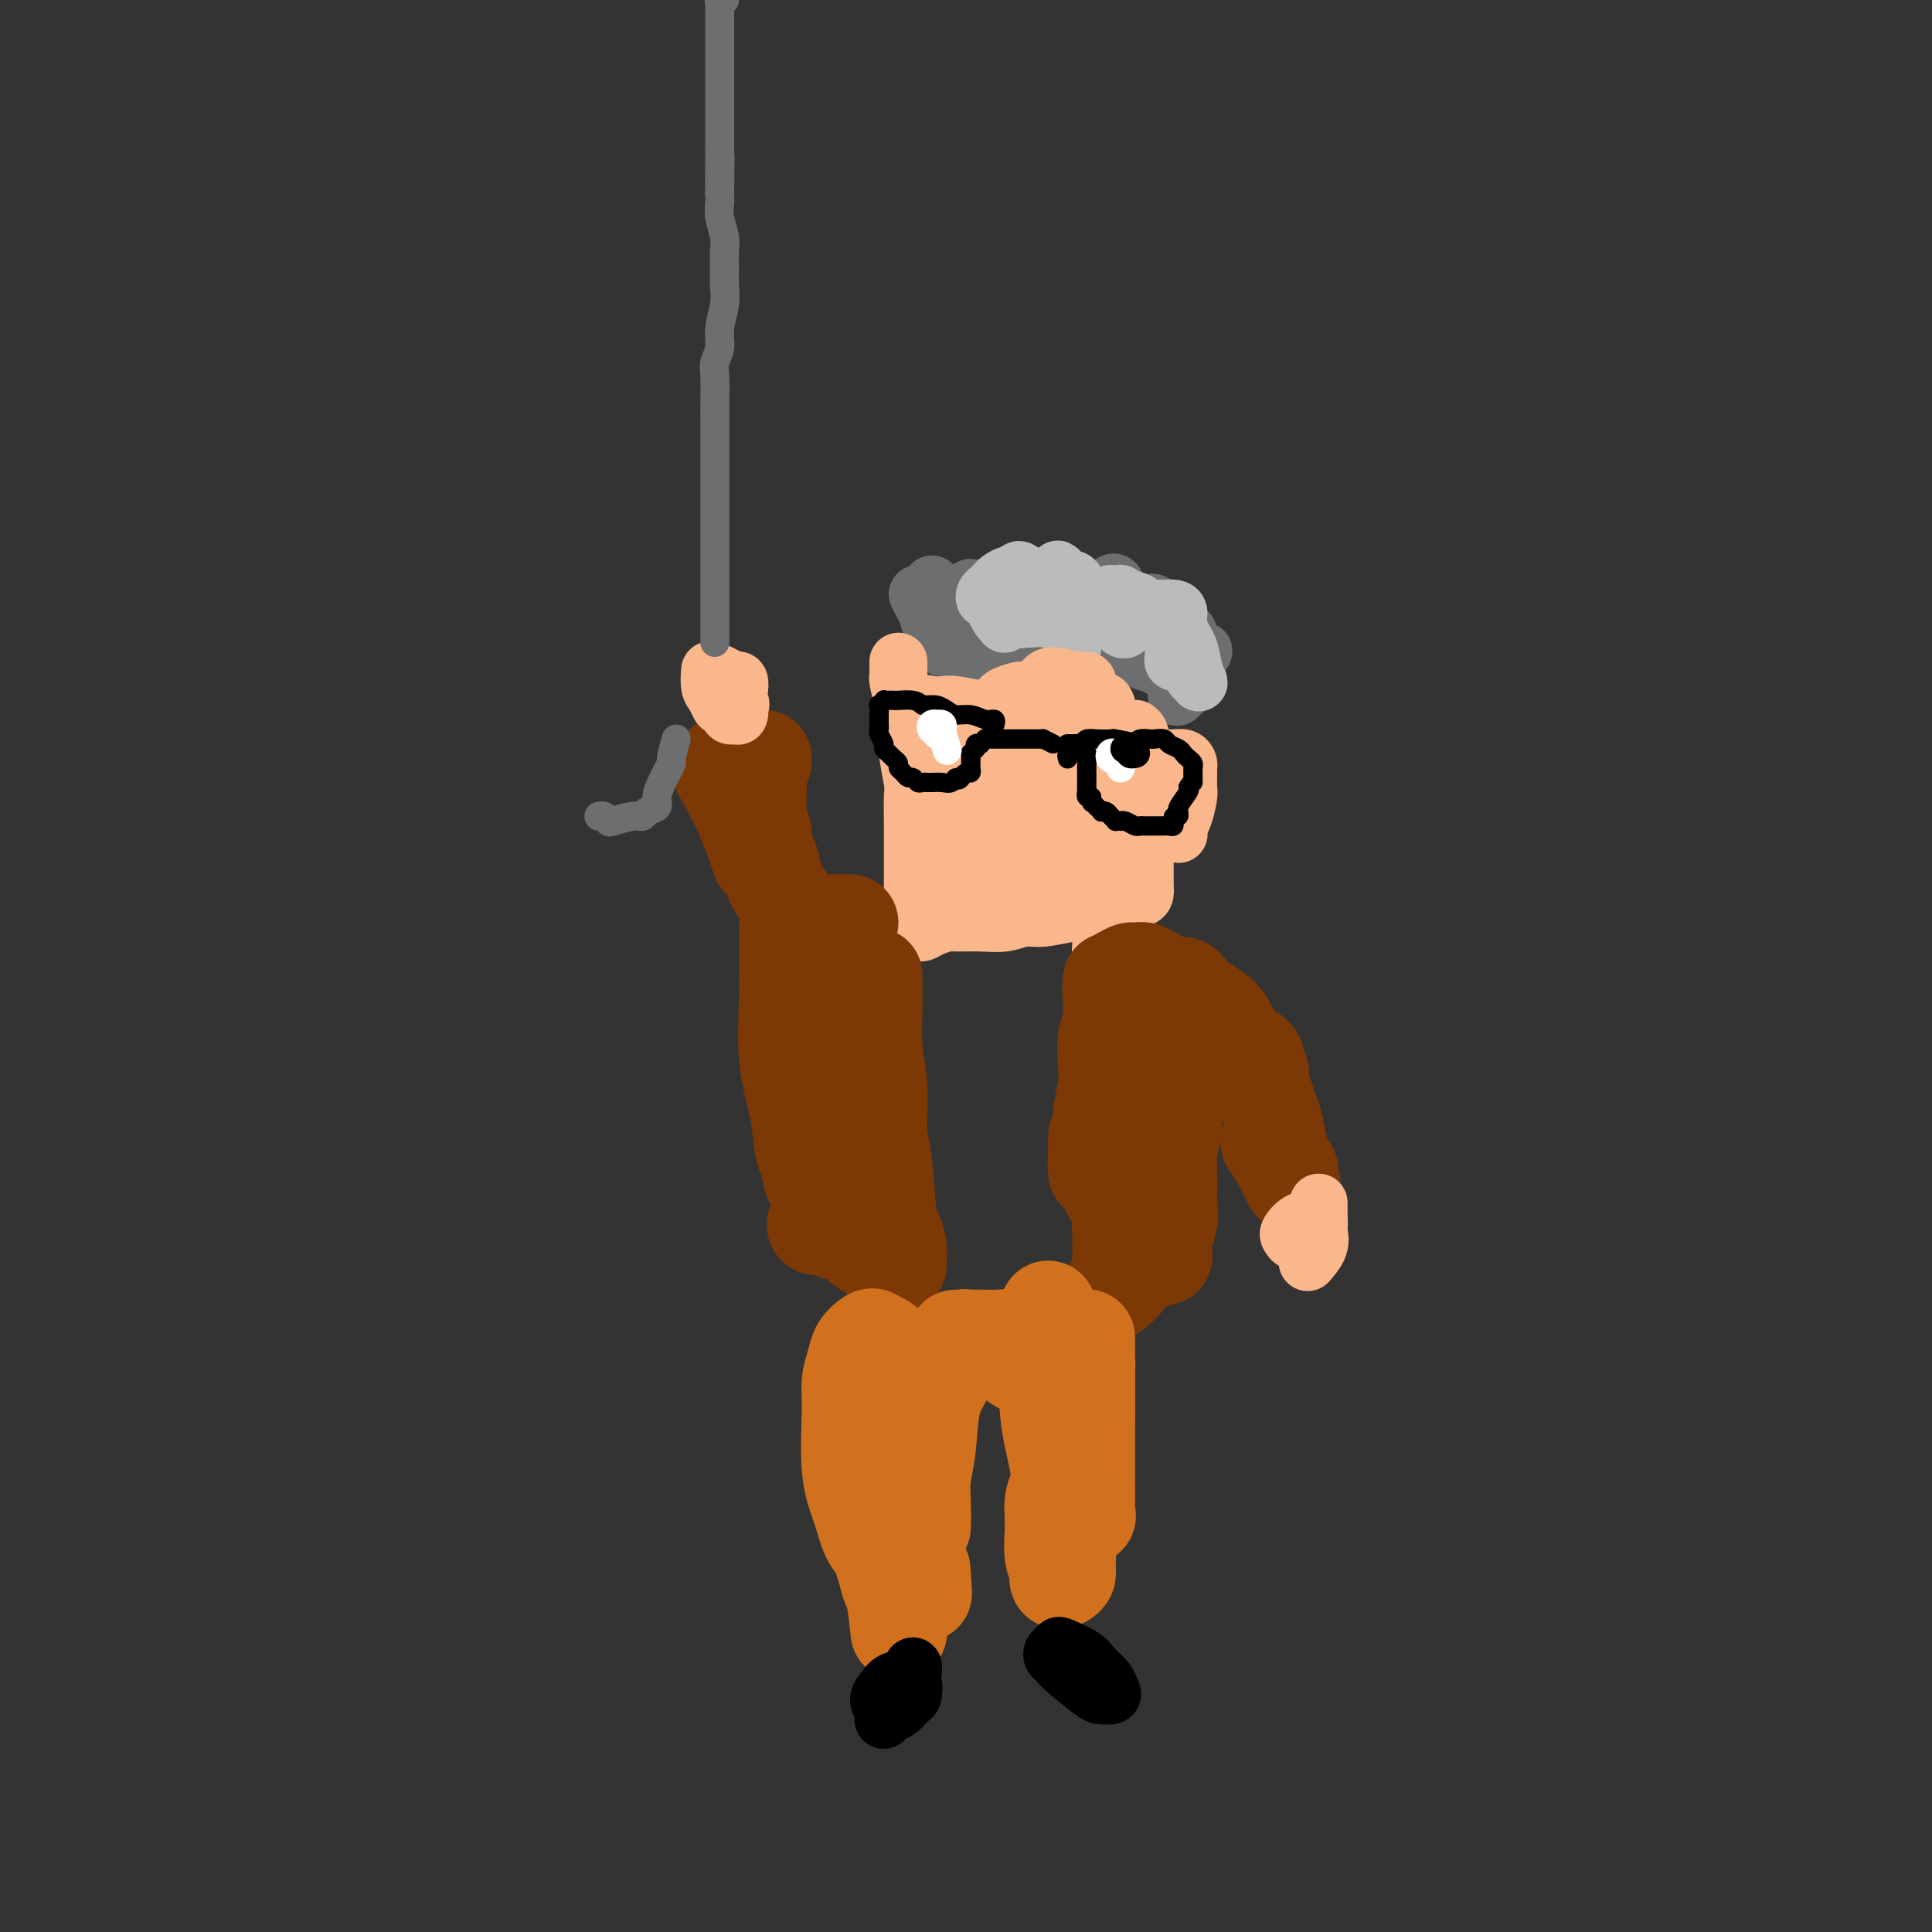 <svg viewBox='0 0 400 400' version='1.1' xmlns='http://www.w3.org/2000/svg' xmlns:xlink='http://www.w3.org/1999/xlink'><rect x="0" y="0" width="400" height="400" fill="#333333" stroke="none"/><g fill='none' stroke='#6D6E70' stroke-width='12' stroke-linecap='round' stroke-linejoin='round'><path d='M190,123c0.324,0.688 0.647,1.376 1,2c0.353,0.624 0.735,1.185 1,2c0.265,0.815 0.411,1.886 1,3c0.589,1.114 1.619,2.272 2,3c0.381,0.728 0.112,1.026 0,1c-0.112,-0.026 -0.068,-0.375 0,-1c0.068,-0.625 0.160,-1.526 0,-3c-0.160,-1.474 -0.572,-3.522 -1,-5c-0.428,-1.478 -0.871,-2.386 -1,-3c-0.129,-0.614 0.058,-0.935 0,-1c-0.058,-0.065 -0.359,0.127 0,1c0.359,0.873 1.378,2.426 2,4c0.622,1.574 0.846,3.167 2,5c1.154,1.833 3.237,3.906 4,5c0.763,1.094 0.204,1.210 0,1c-0.204,-0.210 -0.055,-0.747 0,-1c0.055,-0.253 0.014,-0.222 0,-1c-0.014,-0.778 -0.002,-2.367 0,-4c0.002,-1.633 -0.007,-3.312 0,-5c0.007,-1.688 0.029,-3.385 0,-4c-0.029,-0.615 -0.110,-0.148 0,0c0.110,0.148 0.412,-0.023 1,1c0.588,1.023 1.464,3.238 2,5c0.536,1.762 0.732,3.069 1,4c0.268,0.931 0.608,1.487 1,2c0.392,0.513 0.836,0.984 1,1c0.164,0.016 0.047,-0.424 0,-1c-0.047,-0.576 -0.023,-1.288 0,-2'/><path d='M207,132c0.405,-1.655 1.418,-4.291 2,-6c0.582,-1.709 0.734,-2.490 1,-3c0.266,-0.510 0.645,-0.751 1,-1c0.355,-0.249 0.684,-0.508 1,0c0.316,0.508 0.619,1.782 1,3c0.381,1.218 0.841,2.381 1,3c0.159,0.619 0.017,0.696 0,1c-0.017,0.304 0.089,0.835 0,1c-0.089,0.165 -0.375,-0.037 0,-1c0.375,-0.963 1.411,-2.688 2,-4c0.589,-1.312 0.732,-2.209 1,-3c0.268,-0.791 0.660,-1.474 1,-2c0.340,-0.526 0.627,-0.895 1,-1c0.373,-0.105 0.833,0.053 1,1c0.167,0.947 0.040,2.682 0,4c-0.040,1.318 0.006,2.219 0,3c-0.006,0.781 -0.065,1.443 0,2c0.065,0.557 0.255,1.008 0,1c-0.255,-0.008 -0.954,-0.476 -1,-1c-0.046,-0.524 0.562,-1.105 1,-2c0.438,-0.895 0.705,-2.105 1,-3c0.295,-0.895 0.619,-1.473 1,-2c0.381,-0.527 0.820,-1.001 1,-1c0.180,0.001 0.100,0.476 0,1c-0.100,0.524 -0.219,1.095 0,2c0.219,0.905 0.775,2.142 1,3c0.225,0.858 0.118,1.335 0,2c-0.118,0.665 -0.248,1.519 0,2c0.248,0.481 0.875,0.591 1,0c0.125,-0.591 -0.250,-1.883 0,-3c0.250,-1.117 1.125,-2.058 2,-3'/><path d='M227,125c0.873,-1.269 1.554,-1.443 2,-2c0.446,-0.557 0.657,-1.498 1,-2c0.343,-0.502 0.819,-0.565 1,0c0.181,0.565 0.067,1.759 0,3c-0.067,1.241 -0.086,2.527 0,4c0.086,1.473 0.277,3.131 0,4c-0.277,0.869 -1.021,0.949 -1,1c0.021,0.051 0.807,0.073 1,0c0.193,-0.073 -0.207,-0.241 0,-1c0.207,-0.759 1.022,-2.110 2,-3c0.978,-0.890 2.119,-1.318 3,-2c0.881,-0.682 1.500,-1.618 2,-2c0.500,-0.382 0.880,-0.209 1,0c0.120,0.209 -0.021,0.453 0,1c0.021,0.547 0.202,1.397 0,3c-0.202,1.603 -0.788,3.960 -1,5c-0.212,1.040 -0.050,0.763 0,1c0.050,0.237 -0.012,0.989 0,1c0.012,0.011 0.098,-0.719 0,-1c-0.098,-0.281 -0.380,-0.112 0,-1c0.380,-0.888 1.424,-2.832 2,-4c0.576,-1.168 0.686,-1.561 1,-2c0.314,-0.439 0.831,-0.925 1,-1c0.169,-0.075 -0.011,0.261 0,1c0.011,0.739 0.214,1.882 0,3c-0.214,1.118 -0.843,2.210 -1,3c-0.157,0.790 0.160,1.278 0,2c-0.160,0.722 -0.795,1.678 -1,2c-0.205,0.322 0.022,0.010 0,0c-0.022,-0.010 -0.292,0.283 0,0c0.292,-0.283 1.146,-1.141 2,-2'/><path d='M242,136c0.431,-0.659 0.508,-1.306 1,-2c0.492,-0.694 1.401,-1.435 2,-2c0.599,-0.565 0.890,-0.954 1,-1c0.110,-0.046 0.041,0.252 0,1c-0.041,0.748 -0.052,1.946 0,3c0.052,1.054 0.168,1.965 0,3c-0.168,1.035 -0.620,2.194 -1,3c-0.380,0.806 -0.687,1.260 -1,2c-0.313,0.740 -0.633,1.766 0,1c0.633,-0.766 2.219,-3.325 3,-5c0.781,-1.675 0.756,-2.467 1,-3c0.244,-0.533 0.756,-0.806 1,-1c0.244,-0.194 0.220,-0.310 0,0c-0.220,0.310 -0.634,1.046 -1,2c-0.366,0.954 -0.683,2.126 -1,3c-0.317,0.874 -0.635,1.452 -1,2c-0.365,0.548 -0.776,1.068 -1,1c-0.224,-0.068 -0.262,-0.722 0,-2c0.262,-1.278 0.822,-3.180 1,-4c0.178,-0.820 -0.027,-0.558 0,-1c0.027,-0.442 0.287,-1.586 0,-2c-0.287,-0.414 -1.119,-0.097 -2,0c-0.881,0.097 -1.811,-0.027 -3,0c-1.189,0.027 -2.638,0.203 -4,0c-1.362,-0.203 -2.636,-0.785 -4,-1c-1.364,-0.215 -2.818,-0.061 -4,0c-1.182,0.061 -2.091,0.031 -3,0'/><path d='M226,133c-3.362,-0.142 -1.767,0.005 -1,0c0.767,-0.005 0.707,-0.160 1,0c0.293,0.160 0.941,0.635 2,1c1.059,0.365 2.530,0.620 4,1c1.470,0.380 2.940,0.883 4,1c1.060,0.117 1.711,-0.154 2,0c0.289,0.154 0.215,0.732 0,1c-0.215,0.268 -0.572,0.226 -1,0c-0.428,-0.226 -0.928,-0.635 -2,-1c-1.072,-0.365 -2.717,-0.687 -5,-1c-2.283,-0.313 -5.206,-0.616 -7,-1c-1.794,-0.384 -2.460,-0.850 -3,-1c-0.540,-0.150 -0.954,0.016 -1,0c-0.046,-0.016 0.274,-0.214 1,0c0.726,0.214 1.857,0.840 3,1c1.143,0.160 2.299,-0.146 3,0c0.701,0.146 0.948,0.744 1,1c0.052,0.256 -0.089,0.172 0,0c0.089,-0.172 0.409,-0.431 0,0c-0.409,0.431 -1.545,1.552 -2,2c-0.455,0.448 -0.227,0.224 0,0'/></g>
<g fill='none' stroke='#BABBBB' stroke-width='12' stroke-linecap='round' stroke-linejoin='round'><path d='M243,136c0.030,-0.113 0.061,-0.226 0,0c-0.061,0.226 -0.213,0.790 0,1c0.213,0.210 0.790,0.067 1,0c0.210,-0.067 0.052,-0.059 0,0c-0.052,0.059 -0.000,0.170 0,0c0.000,-0.170 -0.052,-0.619 0,-1c0.052,-0.381 0.210,-0.692 0,-1c-0.210,-0.308 -0.786,-0.613 -1,-1c-0.214,-0.387 -0.065,-0.854 0,-1c0.065,-0.146 0.045,0.031 0,0c-0.045,-0.031 -0.114,-0.268 0,0c0.114,0.268 0.410,1.041 1,2c0.590,0.959 1.475,2.105 2,3c0.525,0.895 0.689,1.538 1,2c0.311,0.462 0.769,0.742 1,1c0.231,0.258 0.234,0.493 0,0c-0.234,-0.493 -0.706,-1.715 -1,-3c-0.294,-1.285 -0.412,-2.631 -1,-4c-0.588,-1.369 -1.648,-2.759 -2,-4c-0.352,-1.241 0.003,-2.332 0,-3c-0.003,-0.668 -0.365,-0.912 -1,-1c-0.635,-0.088 -1.543,-0.019 -2,0c-0.457,0.019 -0.462,-0.010 -1,0c-0.538,0.010 -1.607,0.060 -2,0c-0.393,-0.060 -0.108,-0.229 0,0c0.108,0.229 0.039,0.855 0,1c-0.039,0.145 -0.049,-0.192 0,0c0.049,0.192 0.157,0.912 0,1c-0.157,0.088 -0.578,-0.456 -1,-1'/><path d='M237,127c-1.221,-0.409 -0.775,-1.430 -1,-2c-0.225,-0.570 -1.122,-0.688 -2,-1c-0.878,-0.312 -1.738,-0.816 -2,-1c-0.262,-0.184 0.072,-0.047 0,0c-0.072,0.047 -0.552,0.005 -1,0c-0.448,-0.005 -0.864,0.029 -1,0c-0.136,-0.029 0.006,-0.120 0,0c-0.006,0.120 -0.162,0.451 0,1c0.162,0.549 0.640,1.318 1,2c0.360,0.682 0.600,1.279 1,2c0.400,0.721 0.959,1.567 1,2c0.041,0.433 -0.435,0.452 -1,0c-0.565,-0.452 -1.220,-1.374 -2,-2c-0.780,-0.626 -1.685,-0.956 -3,-2c-1.315,-1.044 -3.041,-2.801 -4,-4c-0.959,-1.199 -1.150,-1.841 -1,-2c0.150,-0.159 0.643,0.164 1,1c0.357,0.836 0.578,2.184 1,3c0.422,0.816 1.045,1.098 1,1c-0.045,-0.098 -0.759,-0.578 -1,-1c-0.241,-0.422 -0.010,-0.787 0,-1c0.010,-0.213 -0.201,-0.275 -1,-1c-0.799,-0.725 -2.187,-2.114 -3,-3c-0.813,-0.886 -1.053,-1.268 -1,-1c0.053,0.268 0.399,1.188 1,2c0.601,0.812 1.457,1.518 2,2c0.543,0.482 0.771,0.741 1,1'/><path d='M223,123c0.498,0.606 0.243,0.121 0,0c-0.243,-0.121 -0.475,0.121 -1,0c-0.525,-0.121 -1.345,-0.606 -2,-1c-0.655,-0.394 -1.145,-0.699 -2,-1c-0.855,-0.301 -2.075,-0.598 -3,-1c-0.925,-0.402 -1.556,-0.907 -2,-1c-0.444,-0.093 -0.700,0.227 -1,0c-0.300,-0.227 -0.644,-1.000 -1,-1c-0.356,0.000 -0.725,0.774 -1,1c-0.275,0.226 -0.455,-0.094 -1,0c-0.545,0.094 -1.453,0.604 -2,1c-0.547,0.396 -0.732,0.679 -1,1c-0.268,0.321 -0.619,0.680 -1,1c-0.381,0.320 -0.793,0.600 -1,1c-0.207,0.400 -0.209,0.920 0,1c0.209,0.080 0.631,-0.280 1,0c0.369,0.280 0.687,1.201 1,2c0.313,0.799 0.621,1.476 1,2c0.379,0.524 0.830,0.894 1,1c0.170,0.106 0.060,-0.051 0,0c-0.060,0.051 -0.068,0.312 0,0c0.068,-0.312 0.214,-1.197 0,-2c-0.214,-0.803 -0.788,-1.524 -1,-2c-0.212,-0.476 -0.060,-0.707 0,-1c0.060,-0.293 0.030,-0.646 0,-1'/><path d='M207,123c0.024,-1.042 0.585,-0.647 1,0c0.415,0.647 0.684,1.546 1,2c0.316,0.454 0.679,0.462 1,1c0.321,0.538 0.600,1.605 1,2c0.400,0.395 0.922,0.116 1,0c0.078,-0.116 -0.287,-0.071 0,0c0.287,0.071 1.225,0.167 2,0c0.775,-0.167 1.385,-0.596 2,-1c0.615,-0.404 1.234,-0.784 2,-1c0.766,-0.216 1.678,-0.268 2,0c0.322,0.268 0.055,0.856 0,1c-0.055,0.144 0.104,-0.158 0,0c-0.104,0.158 -0.469,0.774 -1,1c-0.531,0.226 -1.226,0.061 -2,0c-0.774,-0.061 -1.627,-0.017 -2,0c-0.373,0.017 -0.265,0.007 0,0c0.265,-0.007 0.688,-0.011 1,0c0.312,0.011 0.514,0.039 1,0c0.486,-0.039 1.254,-0.143 2,0c0.746,0.143 1.468,0.533 2,1c0.532,0.467 0.874,1.010 1,2c0.126,0.990 0.036,2.426 0,3c-0.036,0.574 -0.018,0.287 0,0'/></g>
<g fill='none' stroke='#FBB78C' stroke-width='12' stroke-linecap='round' stroke-linejoin='round'><path d='M186,137c-0.006,0.735 -0.012,1.470 0,2c0.012,0.530 0.042,0.854 0,1c-0.042,0.146 -0.156,0.115 0,1c0.156,0.885 0.581,2.685 1,4c0.419,1.315 0.830,2.145 1,3c0.170,0.855 0.098,1.734 0,3c-0.098,1.266 -0.222,2.919 0,5c0.222,2.081 0.792,4.592 1,6c0.208,1.408 0.056,1.714 0,3c-0.056,1.286 -0.015,3.553 0,5c0.015,1.447 0.004,2.075 0,3c-0.004,0.925 -0.003,2.148 0,4c0.003,1.852 0.006,4.335 0,6c-0.006,1.665 -0.021,2.514 0,3c0.021,0.486 0.077,0.611 0,1c-0.077,0.389 -0.289,1.044 0,1c0.289,-0.044 1.077,-0.786 2,-1c0.923,-0.214 1.981,0.101 3,0c1.019,-0.101 2.000,-0.617 4,-1c2.000,-0.383 5.019,-0.632 7,-1c1.981,-0.368 2.923,-0.856 4,-1c1.077,-0.144 2.289,0.054 3,0c0.711,-0.054 0.922,-0.361 1,-1c0.078,-0.639 0.022,-1.611 0,-2c-0.022,-0.389 -0.011,-0.194 0,0'/><path d='M232,152c1.298,-0.418 2.597,-0.836 3,-1c0.403,-0.164 -0.089,-0.072 0,0c0.089,0.072 0.760,0.126 1,1c0.240,0.874 0.050,2.568 0,4c-0.050,1.432 0.039,2.602 0,4c-0.039,1.398 -0.207,3.025 0,5c0.207,1.975 0.788,4.298 1,6c0.212,1.702 0.056,2.785 0,4c-0.056,1.215 -0.010,2.564 0,4c0.010,1.436 -0.016,2.959 0,4c0.016,1.041 0.073,1.599 0,2c-0.073,0.401 -0.276,0.643 -1,1c-0.724,0.357 -1.968,0.828 -3,1c-1.032,0.172 -1.852,0.046 -3,0c-1.148,-0.046 -2.625,-0.011 -4,0c-1.375,0.011 -2.647,-0.001 -4,0c-1.353,0.001 -2.786,0.014 -4,0c-1.214,-0.014 -2.210,-0.057 -4,0c-1.790,0.057 -4.375,0.212 -6,0c-1.625,-0.212 -2.289,-0.792 -3,-1c-0.711,-0.208 -1.467,-0.045 -2,0c-0.533,0.045 -0.843,-0.029 -1,0c-0.157,0.029 -0.163,0.163 0,0c0.163,-0.163 0.494,-0.621 1,-1c0.506,-0.379 1.187,-0.679 2,-1c0.813,-0.321 1.757,-0.663 3,-1c1.243,-0.337 2.784,-0.668 5,-1c2.216,-0.332 5.108,-0.666 8,-1'/><path d='M221,181c3.734,-0.785 3.567,-0.246 4,0c0.433,0.246 1.464,0.199 2,0c0.536,-0.199 0.577,-0.549 0,-1c-0.577,-0.451 -1.772,-1.004 -3,-2c-1.228,-0.996 -2.490,-2.434 -4,-4c-1.510,-1.566 -3.268,-3.260 -5,-5c-1.732,-1.740 -3.437,-3.527 -5,-5c-1.563,-1.473 -2.985,-2.631 -4,-4c-1.015,-1.369 -1.625,-2.949 -2,-4c-0.375,-1.051 -0.515,-1.572 0,-2c0.515,-0.428 1.687,-0.764 3,-1c1.313,-0.236 2.768,-0.372 4,0c1.232,0.372 2.240,1.251 4,3c1.760,1.749 4.272,4.366 6,6c1.728,1.634 2.671,2.285 3,3c0.329,0.715 0.042,1.494 0,2c-0.042,0.506 0.160,0.739 -1,0c-1.160,-0.739 -3.681,-2.450 -5,-4c-1.319,-1.550 -1.434,-2.941 -2,-4c-0.566,-1.059 -1.583,-1.788 -2,-3c-0.417,-1.212 -0.235,-2.906 0,-4c0.235,-1.094 0.522,-1.586 1,-2c0.478,-0.414 1.147,-0.748 2,-1c0.853,-0.252 1.892,-0.421 3,0c1.108,0.421 2.287,1.431 3,2c0.713,0.569 0.959,0.696 1,1c0.041,0.304 -0.124,0.783 0,1c0.124,0.217 0.539,0.172 0,0c-0.539,-0.172 -2.030,-0.469 -3,-1c-0.970,-0.531 -1.420,-1.294 -2,-2c-0.580,-0.706 -1.290,-1.353 -2,-2'/><path d='M217,148c-0.949,-0.857 -0.321,-1.499 0,-2c0.321,-0.501 0.335,-0.863 1,-1c0.665,-0.137 1.982,-0.051 3,0c1.018,0.051 1.737,0.066 3,0c1.263,-0.066 3.068,-0.213 4,0c0.932,0.213 0.989,0.787 1,1c0.011,0.213 -0.023,0.066 0,0c0.023,-0.066 0.105,-0.049 0,0c-0.105,0.049 -0.396,0.132 -1,0c-0.604,-0.132 -1.522,-0.479 -3,-1c-1.478,-0.521 -3.517,-1.216 -5,-2c-1.483,-0.784 -2.409,-1.656 -3,-2c-0.591,-0.344 -0.848,-0.160 -1,0c-0.152,0.160 -0.198,0.294 0,0c0.198,-0.294 0.640,-1.017 2,-1c1.360,0.017 3.638,0.775 5,1c1.362,0.225 1.808,-0.083 2,0c0.192,0.083 0.131,0.557 0,1c-0.131,0.443 -0.332,0.853 -1,1c-0.668,0.147 -1.802,0.030 -4,0c-2.198,-0.030 -5.460,0.028 -7,0c-1.540,-0.028 -1.357,-0.140 -2,0c-0.643,0.140 -2.110,0.533 -3,1c-0.890,0.467 -1.202,1.008 -1,2c0.202,0.992 0.918,2.434 2,4c1.082,1.566 2.531,3.254 4,5c1.469,1.746 2.960,3.548 4,5c1.040,1.452 1.629,2.554 2,4c0.371,1.446 0.523,3.235 0,4c-0.523,0.765 -1.721,0.504 -3,0c-1.279,-0.504 -2.640,-1.252 -4,-2'/><path d='M212,166c-2.198,-1.001 -4.194,-2.503 -6,-4c-1.806,-1.497 -3.421,-2.990 -5,-4c-1.579,-1.010 -3.123,-1.536 -4,-3c-0.877,-1.464 -1.086,-3.866 -1,-5c0.086,-1.134 0.468,-0.999 1,-1c0.532,-0.001 1.215,-0.139 2,0c0.785,0.139 1.673,0.556 3,2c1.327,1.444 3.094,3.917 4,6c0.906,2.083 0.951,3.776 1,5c0.049,1.224 0.101,1.980 0,3c-0.101,1.020 -0.356,2.305 -1,3c-0.644,0.695 -1.675,0.801 -3,0c-1.325,-0.801 -2.942,-2.508 -4,-4c-1.058,-1.492 -1.557,-2.767 -2,-4c-0.443,-1.233 -0.828,-2.422 -1,-4c-0.172,-1.578 -0.129,-3.544 0,-5c0.129,-1.456 0.345,-2.400 1,-3c0.655,-0.600 1.748,-0.854 3,-1c1.252,-0.146 2.662,-0.182 4,0c1.338,0.182 2.603,0.584 4,1c1.397,0.416 2.925,0.846 4,1c1.075,0.154 1.696,0.034 2,0c0.304,-0.034 0.289,0.020 0,0c-0.289,-0.020 -0.854,-0.114 -1,0c-0.146,0.114 0.127,0.437 -1,0c-1.127,-0.437 -3.654,-1.634 -5,-2c-1.346,-0.366 -1.513,0.098 -3,0c-1.487,-0.098 -4.296,-0.758 -6,-1c-1.704,-0.242 -2.305,-0.065 -3,0c-0.695,0.065 -1.484,0.019 -2,0c-0.516,-0.019 -0.758,-0.009 -1,0'/><path d='M192,146c-2.863,-0.525 -0.022,-0.339 1,0c1.022,0.339 0.224,0.830 0,1c-0.224,0.170 0.126,0.019 1,1c0.874,0.981 2.273,3.095 3,5c0.727,1.905 0.783,3.603 1,5c0.217,1.397 0.595,2.494 1,4c0.405,1.506 0.836,3.422 1,5c0.164,1.578 0.061,2.818 0,4c-0.061,1.182 -0.078,2.307 0,3c0.078,0.693 0.252,0.956 0,1c-0.252,0.044 -0.929,-0.130 -1,0c-0.071,0.130 0.465,0.565 1,1'/><path d='M228,181c0.000,0.000 0.100,0.100 0.1,0.1'/><path d='M228,182c0.000,4.876 0.000,9.752 0,12c-0.000,2.248 -0.001,1.867 0,2c0.001,0.133 0.003,0.779 0,1c-0.003,0.221 -0.012,0.018 0,0c0.012,-0.018 0.044,0.148 0,0c-0.044,-0.148 -0.163,-0.610 0,-1c0.163,-0.390 0.607,-0.708 1,-1c0.393,-0.292 0.736,-0.560 1,-1c0.264,-0.440 0.449,-1.054 1,-2c0.551,-0.946 1.469,-2.223 2,-3c0.531,-0.777 0.675,-1.054 1,-2c0.325,-0.946 0.830,-2.562 1,-4c0.170,-1.438 0.004,-2.697 0,-5c-0.004,-2.303 0.153,-5.649 0,-8c-0.153,-2.351 -0.616,-3.706 -1,-5c-0.384,-1.294 -0.687,-2.528 -1,-3c-0.313,-0.472 -0.635,-0.181 -1,0c-0.365,0.181 -0.774,0.252 -1,0c-0.226,-0.252 -0.271,-0.825 0,-1c0.271,-0.175 0.857,0.050 1,1c0.143,0.950 -0.158,2.624 0,3c0.158,0.376 0.775,-0.548 1,0c0.225,0.548 0.057,2.567 0,3c-0.057,0.433 -0.005,-0.719 0,-1c0.005,-0.281 -0.037,0.309 0,0c0.037,-0.309 0.153,-1.517 0,-2c-0.153,-0.483 -0.577,-0.242 -1,0'/><path d='M232,165c0.069,-0.447 0.740,-0.063 1,0c0.260,0.063 0.108,-0.194 0,0c-0.108,0.194 -0.172,0.840 0,1c0.172,0.160 0.581,-0.164 1,0c0.419,0.164 0.848,0.818 1,1c0.152,0.182 0.027,-0.106 0,0c-0.027,0.106 0.046,0.605 0,1c-0.046,0.395 -0.209,0.684 0,1c0.209,0.316 0.792,0.658 1,1c0.208,0.342 0.042,0.683 0,1c-0.042,0.317 0.041,0.611 0,1c-0.041,0.389 -0.207,0.874 0,1c0.207,0.126 0.787,-0.107 1,0c0.213,0.107 0.058,0.555 0,1c-0.058,0.445 -0.019,0.888 0,1c0.019,0.112 0.017,-0.108 0,0c-0.017,0.108 -0.049,0.544 0,1c0.049,0.456 0.178,0.933 0,1c-0.178,0.067 -0.663,-0.278 -1,0c-0.337,0.278 -0.527,1.177 -1,2c-0.473,0.823 -1.230,1.571 -2,2c-0.770,0.429 -1.553,0.539 -2,1c-0.447,0.461 -0.556,1.275 -1,2c-0.444,0.725 -1.222,1.363 -2,2'/><path d='M228,186c-1.786,1.940 -1.750,1.792 -2,2c-0.250,0.208 -0.786,0.774 -1,1c-0.214,0.226 -0.107,0.113 0,0'/><path d='M211,168c0.594,-0.421 1.187,-0.841 1,-1c-0.187,-0.159 -1.156,-0.056 -2,0c-0.844,0.056 -1.563,0.065 -3,0c-1.437,-0.065 -3.593,-0.204 -5,0c-1.407,0.204 -2.067,0.750 -2,1c0.067,0.250 0.861,0.205 1,0c0.139,-0.205 -0.376,-0.570 1,0c1.376,0.570 4.645,2.076 7,3c2.355,0.924 3.798,1.267 5,2c1.202,0.733 2.163,1.855 3,3c0.837,1.145 1.551,2.311 2,3c0.449,0.689 0.632,0.899 0,1c-0.632,0.101 -2.078,0.092 -3,0c-0.922,-0.092 -1.319,-0.266 -2,-1c-0.681,-0.734 -1.644,-2.029 -2,-3c-0.356,-0.971 -0.103,-1.620 0,-2c0.103,-0.380 0.056,-0.491 1,-1c0.944,-0.509 2.881,-1.415 4,-2c1.119,-0.585 1.422,-0.847 2,-1c0.578,-0.153 1.432,-0.196 2,0c0.568,0.196 0.850,0.631 1,1c0.150,0.369 0.167,0.673 0,1c-0.167,0.327 -0.518,0.676 -1,1c-0.482,0.324 -1.093,0.623 -2,1c-0.907,0.377 -2.109,0.833 -3,1c-0.891,0.167 -1.471,0.045 -2,0c-0.529,-0.045 -1.008,-0.013 -1,0c0.008,0.013 0.504,0.006 1,0'/><path d='M214,175c-0.797,0.758 0.711,0.153 2,0c1.289,-0.153 2.359,0.144 3,0c0.641,-0.144 0.853,-0.730 2,-1c1.147,-0.270 3.227,-0.222 4,0c0.773,0.222 0.238,0.620 0,1c-0.238,0.380 -0.178,0.742 0,1c0.178,0.258 0.476,0.413 -1,1c-1.476,0.587 -4.725,1.607 -6,2c-1.275,0.393 -0.575,0.157 -2,0c-1.425,-0.157 -4.976,-0.237 -7,0c-2.024,0.237 -2.520,0.792 -3,1c-0.480,0.208 -0.945,0.070 -1,0c-0.055,-0.070 0.301,-0.072 1,0c0.699,0.072 1.740,0.218 3,0c1.260,-0.218 2.740,-0.801 4,-1c1.260,-0.199 2.299,-0.015 3,0c0.701,0.015 1.064,-0.140 1,0c-0.064,0.140 -0.556,0.576 -1,1c-0.444,0.424 -0.841,0.835 -1,1c-0.159,0.165 -0.079,0.082 0,0'/><path d='M228,188c0.518,-0.009 1.037,-0.018 1,0c-0.037,0.018 -0.628,0.061 -1,0c-0.372,-0.061 -0.525,-0.228 -1,0c-0.475,0.228 -1.273,0.849 -2,1c-0.727,0.151 -1.382,-0.170 -3,0c-1.618,0.170 -4.199,0.830 -6,1c-1.801,0.170 -2.824,-0.151 -4,0c-1.176,0.151 -2.507,0.775 -4,1c-1.493,0.225 -3.149,0.050 -5,0c-1.851,-0.050 -3.896,0.025 -5,0c-1.104,-0.025 -1.266,-0.150 -2,0c-0.734,0.150 -2.039,0.576 -3,1c-0.961,0.424 -1.578,0.848 -2,1c-0.422,0.152 -0.649,0.034 -1,0c-0.351,-0.034 -0.827,0.015 -1,0c-0.173,-0.015 -0.042,-0.096 0,0c0.042,0.096 -0.005,0.368 0,0c0.005,-0.368 0.063,-1.377 0,-2c-0.063,-0.623 -0.248,-0.860 1,-2c1.248,-1.140 3.928,-3.183 5,-4c1.072,-0.817 0.536,-0.409 0,0'/><path d='M236,159c1.067,-0.846 2.135,-1.692 3,-2c0.865,-0.308 1.528,-0.080 2,0c0.472,0.080 0.753,0.010 1,0c0.247,-0.010 0.458,0.039 1,0c0.542,-0.039 1.413,-0.166 2,0c0.587,0.166 0.889,0.625 1,1c0.111,0.375 0.030,0.665 0,1c-0.030,0.335 -0.011,0.716 0,1c0.011,0.284 0.013,0.472 0,1c-0.013,0.528 -0.042,1.398 0,2c0.042,0.602 0.155,0.936 0,2c-0.155,1.064 -0.577,2.856 -1,4c-0.423,1.144 -0.845,1.639 -1,2c-0.155,0.361 -0.041,0.588 0,1c0.041,0.412 0.011,1.010 0,1c-0.011,-0.010 -0.002,-0.629 0,-1c0.002,-0.371 -0.002,-0.496 0,-1c0.002,-0.504 0.012,-1.388 0,-2c-0.012,-0.612 -0.044,-0.952 0,-1c0.044,-0.048 0.164,0.197 0,0c-0.164,-0.197 -0.612,-0.838 -1,-1c-0.388,-0.162 -0.717,0.153 -1,0c-0.283,-0.153 -0.519,-0.773 -1,-1c-0.481,-0.227 -1.206,-0.061 -2,0c-0.794,0.061 -1.655,0.017 -2,0c-0.345,-0.017 -0.172,-0.009 0,0'/></g>
<g fill='none' stroke='#000000' stroke-width='4' stroke-linecap='round' stroke-linejoin='round'><path d='M221,154c0.301,0.002 0.602,0.005 1,0c0.398,-0.005 0.891,-0.016 1,0c0.109,0.016 -0.168,0.061 0,0c0.168,-0.061 0.781,-0.227 1,0c0.219,0.227 0.045,0.848 0,1c-0.045,0.152 0.041,-0.166 0,0c-0.041,0.166 -0.207,0.814 0,1c0.207,0.186 0.788,-0.091 1,0c0.212,0.091 0.057,0.550 0,1c-0.057,0.450 -0.015,0.890 0,1c0.015,0.110 0.004,-0.112 0,0c-0.004,0.112 -0.001,0.556 0,1c0.001,0.444 0.000,0.888 0,1c-0.000,0.112 -0.000,-0.110 0,0c0.000,0.110 0.000,0.550 0,1c-0.000,0.450 -0.000,0.909 0,1c0.000,0.091 0.000,-0.187 0,0c-0.000,0.187 -0.001,0.838 0,1c0.001,0.162 0.004,-0.167 0,0c-0.004,0.167 -0.015,0.829 0,1c0.015,0.171 0.056,-0.150 0,0c-0.056,0.150 -0.207,0.771 0,1c0.207,0.229 0.774,0.065 1,0c0.226,-0.065 0.113,-0.033 0,0'/><path d='M226,165c0.244,1.863 -0.146,1.021 0,1c0.146,-0.021 0.827,0.778 1,1c0.173,0.222 -0.161,-0.134 0,0c0.161,0.134 0.818,0.758 1,1c0.182,0.242 -0.110,0.103 0,0c0.110,-0.103 0.622,-0.171 1,0c0.378,0.171 0.623,0.582 1,1c0.377,0.418 0.888,0.843 1,1c0.112,0.157 -0.173,0.046 0,0c0.173,-0.046 0.806,-0.026 1,0c0.194,0.026 -0.051,0.060 0,0c0.051,-0.060 0.398,-0.212 1,0c0.602,0.212 1.458,0.789 2,1c0.542,0.211 0.771,0.057 1,0c0.229,-0.057 0.457,-0.015 1,0c0.543,0.015 1.402,0.004 2,0c0.598,-0.004 0.934,-0.000 1,0c0.066,0.000 -0.140,-0.004 0,0c0.140,0.004 0.626,0.015 1,0c0.374,-0.015 0.636,-0.055 1,0c0.364,0.055 0.828,0.207 1,0c0.172,-0.207 0.050,-0.772 0,-1c-0.050,-0.228 -0.028,-0.117 0,0c0.028,0.117 0.060,0.242 0,0c-0.060,-0.242 -0.214,-0.850 0,-1c0.214,-0.150 0.797,0.160 1,0c0.203,-0.160 0.027,-0.789 0,-1c-0.027,-0.211 0.096,-0.005 0,0c-0.096,0.005 -0.410,-0.191 0,-1c0.410,-0.809 1.546,-2.231 2,-3c0.454,-0.769 0.227,-0.884 0,-1'/><path d='M246,163c0.846,-1.416 0.959,-0.957 1,-1c0.041,-0.043 0.008,-0.589 0,-1c-0.008,-0.411 0.009,-0.687 0,-1c-0.009,-0.313 -0.043,-0.661 0,-1c0.043,-0.339 0.162,-0.668 0,-1c-0.162,-0.332 -0.606,-0.667 -1,-1c-0.394,-0.333 -0.740,-0.664 -1,-1c-0.260,-0.336 -0.436,-0.678 -1,-1c-0.564,-0.322 -1.517,-0.623 -2,-1c-0.483,-0.377 -0.496,-0.830 -1,-1c-0.504,-0.170 -1.498,-0.056 -2,0c-0.502,0.056 -0.513,0.054 -1,0c-0.487,-0.054 -1.450,-0.159 -2,0c-0.550,0.159 -0.687,0.581 -1,1c-0.313,0.419 -0.804,0.834 -1,1c-0.196,0.166 -0.098,0.083 0,0'/><path d='M218,154c-0.863,-0.423 -1.725,-0.845 -2,-1c-0.275,-0.155 0.039,-0.041 0,0c-0.039,0.041 -0.430,0.011 -1,0c-0.570,-0.011 -1.319,-0.003 -2,0c-0.681,0.003 -1.296,0.001 -2,0c-0.704,-0.001 -1.499,-0.000 -2,0c-0.501,0.000 -0.707,-0.000 -1,0c-0.293,0.000 -0.671,0.000 -1,0c-0.329,-0.000 -0.609,-0.001 -1,0c-0.391,0.001 -0.893,0.004 -1,0c-0.107,-0.004 0.183,-0.015 0,0c-0.183,0.015 -0.837,0.056 -1,0c-0.163,-0.056 0.167,-0.207 0,0c-0.167,0.207 -0.830,0.774 -1,1c-0.170,0.226 0.151,0.112 0,0c-0.151,-0.112 -0.776,-0.222 -1,0c-0.224,0.222 -0.046,0.776 0,1c0.046,0.224 -0.040,0.117 0,0c0.040,-0.117 0.207,-0.243 0,0c-0.207,0.243 -0.788,0.854 -1,1c-0.212,0.146 -0.057,-0.172 0,0c0.057,0.172 0.015,0.833 0,1c-0.015,0.167 -0.003,-0.162 0,0c0.003,0.162 -0.002,0.813 0,1c0.002,0.187 0.012,-0.091 0,0c-0.012,0.091 -0.044,0.550 0,1c0.044,0.450 0.166,0.890 0,1c-0.166,0.110 -0.619,-0.112 -1,0c-0.381,0.112 -0.691,0.556 -1,1'/><path d='M199,161c-0.655,1.022 -0.792,0.078 -1,0c-0.208,-0.078 -0.486,0.711 -1,1c-0.514,0.289 -1.265,0.077 -2,0c-0.735,-0.077 -1.454,-0.020 -2,0c-0.546,0.020 -0.920,0.001 -1,0c-0.080,-0.001 0.133,0.015 0,0c-0.133,-0.015 -0.613,-0.059 -1,0c-0.387,0.059 -0.682,0.223 -1,0c-0.318,-0.223 -0.659,-0.833 -1,-1c-0.341,-0.167 -0.683,0.110 -1,0c-0.317,-0.110 -0.609,-0.607 -1,-1c-0.391,-0.393 -0.879,-0.683 -1,-1c-0.121,-0.317 0.126,-0.661 0,-1c-0.126,-0.339 -0.626,-0.672 -1,-1c-0.374,-0.328 -0.622,-0.651 -1,-1c-0.378,-0.349 -0.886,-0.723 -1,-1c-0.114,-0.277 0.166,-0.456 0,-1c-0.166,-0.544 -0.776,-1.454 -1,-2c-0.224,-0.546 -0.060,-0.729 0,-1c0.060,-0.271 0.015,-0.632 0,-1c-0.015,-0.368 -0.000,-0.743 0,-1c0.000,-0.257 -0.015,-0.394 0,-1c0.015,-0.606 0.059,-1.679 0,-2c-0.059,-0.321 -0.223,0.110 0,0c0.223,-0.110 0.831,-0.761 1,-1c0.169,-0.239 -0.103,-0.065 0,0c0.103,0.065 0.580,0.020 1,0c0.420,-0.020 0.783,-0.016 1,0c0.217,0.016 0.289,0.043 1,0c0.711,-0.043 2.060,-0.155 3,0c0.940,0.155 1.470,0.578 2,1'/><path d='M191,146c1.973,-0.043 2.406,-0.151 3,0c0.594,0.151 1.351,0.562 2,1c0.649,0.438 1.192,0.902 2,1c0.808,0.098 1.880,-0.171 3,0c1.120,0.171 2.286,0.782 3,1c0.714,0.218 0.976,0.045 1,0c0.024,-0.045 -0.189,0.040 0,0c0.189,-0.040 0.782,-0.203 1,0c0.218,0.203 0.062,0.772 0,1c-0.062,0.228 -0.031,0.114 0,0'/><path d='M236,154c-2.077,-0.421 -4.153,-0.842 -5,-1c-0.847,-0.158 -0.464,-0.052 -1,0c-0.536,0.052 -1.990,0.051 -3,0c-1.010,-0.051 -1.576,-0.153 -2,0c-0.424,0.153 -0.706,0.562 -1,1c-0.294,0.438 -0.601,0.906 -1,1c-0.399,0.094 -0.892,-0.185 -1,0c-0.108,0.185 0.167,0.833 0,1c-0.167,0.167 -0.776,-0.147 -1,0c-0.224,0.147 -0.064,0.756 0,1c0.064,0.244 0.032,0.122 0,0'/></g>
<g fill='none' stroke='#7C3805' stroke-width='20' stroke-linecap='round' stroke-linejoin='round'><path d='M230,203c0.393,-0.082 0.786,-0.164 1,0c0.214,0.164 0.250,0.573 0,1c-0.250,0.427 -0.785,0.872 -1,1c-0.215,0.128 -0.109,-0.060 0,1c0.109,1.060 0.221,3.369 0,5c-0.221,1.631 -0.776,2.583 -1,4c-0.224,1.417 -0.116,3.300 0,5c0.116,1.700 0.241,3.218 0,5c-0.241,1.782 -0.849,3.828 -1,6c-0.151,2.172 0.156,4.469 0,6c-0.156,1.531 -0.774,2.297 -1,3c-0.226,0.703 -0.061,1.343 0,2c0.061,0.657 0.016,1.331 0,0c-0.016,-1.331 -0.005,-4.666 0,-6c0.005,-1.334 0.002,-0.667 0,0'/><path d='M232,202c0.787,-0.431 1.573,-0.863 2,-1c0.427,-0.137 0.493,0.020 1,0c0.507,-0.020 1.453,-0.217 2,0c0.547,0.217 0.693,0.846 1,1c0.307,0.154 0.773,-0.169 1,0c0.227,0.169 0.214,0.830 0,1c-0.214,0.170 -0.630,-0.151 -1,0c-0.370,0.151 -0.695,0.772 -1,1c-0.305,0.228 -0.591,0.061 -1,0c-0.409,-0.061 -0.940,-0.018 -1,0c-0.060,0.018 0.352,0.011 1,0c0.648,-0.011 1.532,-0.025 2,0c0.468,0.025 0.521,0.091 1,0c0.479,-0.091 1.386,-0.337 2,0c0.614,0.337 0.935,1.257 2,2c1.065,0.743 2.874,1.309 4,2c1.126,0.691 1.571,1.506 2,2c0.429,0.494 0.844,0.666 1,1c0.156,0.334 0.054,0.830 0,1c-0.054,0.170 -0.059,0.015 0,0c0.059,-0.015 0.182,0.109 0,0c-0.182,-0.109 -0.667,-0.452 -1,-1c-0.333,-0.548 -0.513,-1.301 -1,-2c-0.487,-0.699 -1.282,-1.342 -2,-2c-0.718,-0.658 -1.359,-1.329 -2,-2'/><path d='M244,205c-0.824,-0.991 -0.384,-0.968 0,-1c0.384,-0.032 0.712,-0.120 1,0c0.288,0.120 0.537,0.448 1,1c0.463,0.552 1.139,1.328 2,2c0.861,0.672 1.905,1.242 3,2c1.095,0.758 2.241,1.706 3,3c0.759,1.294 1.132,2.935 2,4c0.868,1.065 2.232,1.556 3,2c0.768,0.444 0.942,0.843 1,1c0.058,0.157 0.001,0.072 0,0c-0.001,-0.072 0.055,-0.130 0,0c-0.055,0.130 -0.222,0.447 0,1c0.222,0.553 0.833,1.342 1,2c0.167,0.658 -0.110,1.183 0,2c0.110,0.817 0.607,1.924 1,3c0.393,1.076 0.684,2.119 1,3c0.316,0.881 0.659,1.599 1,3c0.341,1.401 0.680,3.486 1,5c0.320,1.514 0.622,2.457 1,3c0.378,0.543 0.833,0.685 1,1c0.167,0.315 0.048,0.804 0,1c-0.048,0.196 -0.024,0.098 0,0'/><path d='M267,243c1.190,3.940 0.167,1.292 -1,-1c-1.167,-2.292 -2.476,-4.226 -3,-5c-0.524,-0.774 -0.262,-0.387 0,0'/><path d='M241,215c-0.001,1.288 -0.001,2.575 0,3c0.001,0.425 0.004,-0.014 0,1c-0.004,1.014 -0.014,3.481 0,6c0.014,2.519 0.053,5.090 0,8c-0.053,2.910 -0.196,6.161 0,9c0.196,2.839 0.732,5.268 1,7c0.268,1.732 0.268,2.766 0,4c-0.268,1.234 -0.805,2.667 -1,4c-0.195,1.333 -0.048,2.565 0,3c0.048,0.435 -0.002,0.074 0,0c0.002,-0.074 0.057,0.139 0,0c-0.057,-0.139 -0.225,-0.631 0,-3c0.225,-2.369 0.845,-6.617 1,-10c0.155,-3.383 -0.154,-5.901 0,-8c0.154,-2.099 0.769,-3.778 1,-5c0.231,-1.222 0.076,-1.987 0,-3c-0.076,-1.013 -0.073,-2.274 0,-4c0.073,-1.726 0.217,-3.918 0,-5c-0.217,-1.082 -0.794,-1.054 -1,-1c-0.206,0.054 -0.041,0.135 0,0c0.041,-0.135 -0.042,-0.486 0,1c0.042,1.486 0.209,4.810 0,7c-0.209,2.190 -0.795,3.246 -1,5c-0.205,1.754 -0.030,4.208 0,6c0.030,1.792 -0.085,2.924 0,4c0.085,1.076 0.369,2.097 0,3c-0.369,0.903 -1.391,1.686 -2,2c-0.609,0.314 -0.804,0.157 -1,0'/><path d='M238,249c-0.763,0.374 -1.171,0.310 -2,0c-0.829,-0.310 -2.078,-0.867 -3,-1c-0.922,-0.133 -1.518,0.156 -2,0c-0.482,-0.156 -0.852,-0.759 -1,-1c-0.148,-0.241 -0.074,-0.121 0,0'/><path d='M235,235c-0.301,1.451 -0.602,2.903 -1,4c-0.398,1.097 -0.891,1.840 -1,3c-0.109,1.160 0.168,2.736 0,4c-0.168,1.264 -0.781,2.216 -1,4c-0.219,1.784 -0.045,4.400 0,6c0.045,1.600 -0.040,2.183 0,3c0.040,0.817 0.205,1.866 0,3c-0.205,1.134 -0.780,2.351 -1,3c-0.220,0.649 -0.084,0.730 0,1c0.084,0.270 0.117,0.728 0,1c-0.117,0.272 -0.385,0.356 0,0c0.385,-0.356 1.424,-1.153 2,-2c0.576,-0.847 0.691,-1.742 1,-2c0.309,-0.258 0.814,0.123 1,0c0.186,-0.123 0.053,-0.749 0,-1c-0.053,-0.251 -0.027,-0.125 0,0'/><path d='M176,191c-1.172,0.001 -2.344,0.002 -3,0c-0.656,-0.002 -0.796,-0.008 -1,0c-0.204,0.008 -0.473,0.029 -1,0c-0.527,-0.029 -1.311,-0.110 -2,0c-0.689,0.110 -1.284,0.409 -2,0c-0.716,-0.409 -1.555,-1.527 -2,-2c-0.445,-0.473 -0.497,-0.300 -1,-1c-0.503,-0.700 -1.458,-2.273 -2,-3c-0.542,-0.727 -0.671,-0.607 -1,-1c-0.329,-0.393 -0.858,-1.298 -1,-2c-0.142,-0.702 0.102,-1.200 0,-2c-0.102,-0.800 -0.549,-1.901 -1,-3c-0.451,-1.099 -0.905,-2.195 -1,-3c-0.095,-0.805 0.171,-1.320 0,-2c-0.171,-0.680 -0.778,-1.524 -1,-2c-0.222,-0.476 -0.061,-0.585 0,-1c0.061,-0.415 0.020,-1.137 0,-2c-0.020,-0.863 -0.020,-1.867 0,-3c0.020,-1.133 0.059,-2.395 0,-3c-0.059,-0.605 -0.216,-0.555 0,-1c0.216,-0.445 0.806,-1.387 1,-2c0.194,-0.613 -0.007,-0.896 0,-1c0.007,-0.104 0.222,-0.029 0,0c-0.222,0.029 -0.880,0.011 -1,0c-0.120,-0.011 0.296,-0.014 0,0c-0.296,0.014 -1.306,0.045 -2,0c-0.694,-0.045 -1.071,-0.166 -2,0c-0.929,0.166 -2.408,0.619 -3,1c-0.592,0.381 -0.296,0.691 0,1'/><path d='M150,159c-1.262,0.550 -0.418,1.424 0,2c0.418,0.576 0.411,0.856 1,2c0.589,1.144 1.774,3.154 3,6c1.226,2.846 2.493,6.527 3,8c0.507,1.473 0.253,0.736 0,0'/><path d='M163,192c-0.001,1.671 -0.002,3.342 0,4c0.002,0.658 0.007,0.302 0,1c-0.007,0.698 -0.027,2.451 0,4c0.027,1.549 0.101,2.893 0,6c-0.101,3.107 -0.377,7.977 0,12c0.377,4.023 1.407,7.198 2,10c0.593,2.802 0.747,5.230 1,7c0.253,1.770 0.604,2.880 1,4c0.396,1.120 0.838,2.249 1,3c0.162,0.751 0.044,1.125 0,1c-0.044,-0.125 -0.012,-0.750 0,-1c0.012,-0.250 0.006,-0.125 0,0'/><path d='M181,202c0.002,1.050 0.005,2.100 0,3c-0.005,0.900 -0.016,1.650 0,2c0.016,0.350 0.060,0.298 0,2c-0.060,1.702 -0.223,5.157 0,8c0.223,2.843 0.833,5.075 1,8c0.167,2.925 -0.109,6.545 0,9c0.109,2.455 0.604,3.747 1,7c0.396,3.253 0.694,8.468 1,11c0.306,2.532 0.618,2.380 1,3c0.382,0.620 0.832,2.010 1,3c0.168,0.990 0.054,1.578 0,2c-0.054,0.422 -0.047,0.676 0,1c0.047,0.324 0.133,0.717 0,1c-0.133,0.283 -0.486,0.455 -1,0c-0.514,-0.455 -1.188,-1.537 -2,-2c-0.812,-0.463 -1.761,-0.306 -3,-1c-1.239,-0.694 -2.766,-2.238 -4,-3c-1.234,-0.762 -2.175,-0.742 -3,-1c-0.825,-0.258 -1.535,-0.793 -2,-1c-0.465,-0.207 -0.684,-0.086 -1,0c-0.316,0.086 -0.728,0.137 -1,0c-0.272,-0.137 -0.402,-0.461 0,-1c0.402,-0.539 1.338,-1.294 2,-2c0.662,-0.706 1.050,-1.363 2,-2c0.950,-0.637 2.461,-1.253 4,-2c1.539,-0.747 3.107,-1.624 4,-2c0.893,-0.376 1.112,-0.250 1,0c-0.112,0.250 -0.556,0.625 -1,1'/><path d='M181,246c1.327,-1.282 -0.855,-0.488 -2,0c-1.145,0.488 -1.251,0.668 -2,1c-0.749,0.332 -2.139,0.814 -3,1c-0.861,0.186 -1.194,0.075 -1,0c0.194,-0.075 0.913,-0.113 1,0c0.087,0.113 -0.460,0.377 0,0c0.460,-0.377 1.927,-1.397 3,-2c1.073,-0.603 1.751,-0.791 2,-1c0.249,-0.209 0.067,-0.441 0,0c-0.067,0.441 -0.019,1.555 0,2c0.019,0.445 0.010,0.223 0,0'/></g>
<g fill='none' stroke='#D2711D' stroke-width='20' stroke-linecap='round' stroke-linejoin='round'><path d='M217,271c-0.015,1.023 -0.029,2.046 0,3c0.029,0.954 0.103,1.839 0,5c-0.103,3.161 -0.382,8.597 0,13c0.382,4.403 1.423,7.771 2,11c0.577,3.229 0.688,6.319 1,9c0.312,2.681 0.826,4.955 1,7c0.174,2.045 0.009,3.863 0,5c-0.009,1.137 0.137,1.594 0,2c-0.137,0.406 -0.559,0.761 -1,1c-0.441,0.239 -0.903,0.360 -1,0c-0.097,-0.360 0.170,-1.202 0,-2c-0.170,-0.798 -0.776,-1.552 -1,-3c-0.224,-1.448 -0.067,-3.588 0,-5c0.067,-1.412 0.045,-2.094 0,-3c-0.045,-0.906 -0.112,-2.035 0,-3c0.112,-0.965 0.405,-1.766 1,-3c0.595,-1.234 1.494,-2.903 2,-4c0.506,-1.097 0.620,-1.624 1,-2c0.380,-0.376 1.025,-0.601 1,-2c-0.025,-1.399 -0.722,-3.971 -1,-5c-0.278,-1.029 -0.139,-0.514 0,0'/><path d='M212,278c-1.689,-0.423 -3.379,-0.845 -4,-1c-0.621,-0.155 -0.174,-0.041 -1,0c-0.826,0.041 -2.926,0.010 -4,0c-1.074,-0.010 -1.122,0.001 -2,0c-0.878,-0.001 -2.585,-0.015 -3,0c-0.415,0.015 0.463,0.059 1,0c0.537,-0.059 0.734,-0.220 1,0c0.266,0.220 0.603,0.822 1,1c0.397,0.178 0.854,-0.069 2,0c1.146,0.069 2.979,0.453 4,1c1.021,0.547 1.229,1.257 2,2c0.771,0.743 2.103,1.521 3,2c0.897,0.479 1.358,0.661 2,1c0.642,0.339 1.466,0.837 2,1c0.534,0.163 0.777,-0.008 1,0c0.223,0.008 0.427,0.194 1,0c0.573,-0.194 1.516,-0.769 2,-1c0.484,-0.231 0.508,-0.118 1,0c0.492,0.118 1.452,0.241 2,0c0.548,-0.241 0.683,-0.846 1,-1c0.317,-0.154 0.817,0.141 1,0c0.183,-0.141 0.049,-0.720 0,-1c-0.049,-0.280 -0.013,-0.260 0,0c0.013,0.260 0.004,0.760 0,1c-0.004,0.240 -0.001,0.218 0,1c0.001,0.782 0.000,2.366 0,4c-0.000,1.634 -0.000,3.317 0,5'/><path d='M225,293c-0.000,2.444 -0.000,3.054 0,4c0.000,0.946 0.000,2.228 0,3c-0.000,0.772 -0.000,1.033 0,1c0.000,-0.033 0.000,-0.361 0,-1c-0.000,-0.639 -0.000,-1.588 0,-3c0.000,-1.412 0.000,-3.286 0,-5c-0.000,-1.714 -0.000,-3.267 0,-5c0.000,-1.733 0.000,-3.646 0,-5c-0.000,-1.354 -0.000,-2.149 0,-3c0.000,-0.851 0.000,-1.759 0,-2c-0.000,-0.241 -0.000,0.185 0,1c0.000,0.815 0.000,2.018 0,4c-0.000,1.982 -0.001,4.744 0,9c0.001,4.256 0.002,10.006 0,13c-0.002,2.994 -0.007,3.230 0,4c0.007,0.770 0.026,2.073 0,3c-0.026,0.927 -0.098,1.478 0,2c0.098,0.522 0.367,1.016 0,1c-0.367,-0.016 -1.368,-0.543 -2,-1c-0.632,-0.457 -0.895,-0.845 -1,-1c-0.105,-0.155 -0.053,-0.078 0,0'/><path d='M197,283c-0.364,0.285 -0.728,0.570 -1,1c-0.272,0.430 -0.451,1.003 -1,2c-0.549,0.997 -1.468,2.416 -2,5c-0.532,2.584 -0.679,6.332 -1,9c-0.321,2.668 -0.818,4.256 -1,6c-0.182,1.744 -0.049,3.645 0,5c0.049,1.355 0.013,2.164 0,3c-0.013,0.836 -0.003,1.698 0,2c0.003,0.302 -0.002,0.045 0,0c0.002,-0.045 0.011,0.123 0,0c-0.011,-0.123 -0.041,-0.535 0,-1c0.041,-0.465 0.154,-0.981 0,-2c-0.154,-1.019 -0.573,-2.541 -1,-4c-0.427,-1.459 -0.860,-2.856 -1,-4c-0.140,-1.144 0.015,-2.034 0,-4c-0.015,-1.966 -0.199,-5.007 0,-7c0.199,-1.993 0.783,-2.938 1,-4c0.217,-1.062 0.068,-2.242 0,-3c-0.068,-0.758 -0.057,-1.094 0,-1c0.057,0.094 0.158,0.618 0,1c-0.158,0.382 -0.576,0.621 -1,2c-0.424,1.379 -0.856,3.898 -1,7c-0.144,3.102 -0.001,6.789 0,10c0.001,3.211 -0.140,5.947 0,9c0.140,3.053 0.560,6.423 1,8c0.440,1.577 0.902,1.361 1,2c0.098,0.639 -0.166,2.134 0,3c0.166,0.866 0.762,1.105 1,1c0.238,-0.105 0.119,-0.552 0,-1'/><path d='M191,328c0.467,4.533 0.133,-0.133 0,-2c-0.133,-1.867 -0.067,-0.933 0,0'/><path d='M185,281c-0.758,-1.295 -1.516,-2.590 -2,-3c-0.484,-0.410 -0.693,0.066 -1,0c-0.307,-0.066 -0.713,-0.675 -1,-1c-0.287,-0.325 -0.455,-0.366 -1,0c-0.545,0.366 -1.468,1.138 -2,2c-0.532,0.862 -0.672,1.814 -1,3c-0.328,1.186 -0.842,2.607 -1,4c-0.158,1.393 0.041,2.756 0,6c-0.041,3.244 -0.324,8.367 0,12c0.324,3.633 1.253,5.777 2,8c0.747,2.223 1.310,4.526 2,6c0.690,1.474 1.505,2.117 2,3c0.495,0.883 0.670,2.004 1,3c0.330,0.996 0.814,1.866 1,2c0.186,0.134 0.075,-0.468 0,-1c-0.075,-0.532 -0.113,-0.996 0,-1c0.113,-0.004 0.377,0.450 0,-1c-0.377,-1.450 -1.393,-4.804 -2,-7c-0.607,-2.196 -0.804,-3.232 -1,-5c-0.196,-1.768 -0.392,-4.266 -1,-6c-0.608,-1.734 -1.627,-2.703 -2,-5c-0.373,-2.297 -0.101,-5.923 0,-8c0.101,-2.077 0.029,-2.607 0,-3c-0.029,-0.393 -0.016,-0.650 0,-1c0.016,-0.350 0.035,-0.793 0,-1c-0.035,-0.207 -0.123,-0.179 0,3c0.123,3.179 0.456,9.510 1,14c0.544,4.490 1.298,7.140 2,10c0.702,2.860 1.351,5.930 2,9'/><path d='M183,323c1.167,6.429 1.583,5.500 2,7c0.417,1.500 0.833,5.429 1,7c0.167,1.571 0.083,0.786 0,0'/></g>
<g fill='none' stroke='#000000' stroke-width='12' stroke-linecap='round' stroke-linejoin='round'><path d='M221,342c1.806,1.274 3.612,2.549 4,3c0.388,0.451 -0.642,0.079 -1,0c-0.358,-0.079 -0.043,0.137 0,0c0.043,-0.137 -0.186,-0.625 -1,-1c-0.814,-0.375 -2.213,-0.637 -3,-1c-0.787,-0.363 -0.962,-0.828 -1,-1c-0.038,-0.172 0.062,-0.050 0,0c-0.062,0.050 -0.287,0.030 0,0c0.287,-0.030 1.085,-0.068 2,0c0.915,0.068 1.946,0.243 3,1c1.054,0.757 2.132,2.098 3,3c0.868,0.902 1.526,1.366 2,2c0.474,0.634 0.765,1.439 1,2c0.235,0.561 0.414,0.879 0,1c-0.414,0.121 -1.421,0.043 -2,0c-0.579,-0.043 -0.731,-0.053 -2,-1c-1.269,-0.947 -3.657,-2.831 -5,-4c-1.343,-1.169 -1.642,-1.621 -2,-2c-0.358,-0.379 -0.776,-0.684 -1,-1c-0.224,-0.316 -0.254,-0.644 0,-1c0.254,-0.356 0.793,-0.741 1,-1c0.207,-0.259 0.084,-0.391 1,0c0.916,0.391 2.873,1.307 4,2c1.127,0.693 1.426,1.165 2,2c0.574,0.835 1.424,2.032 2,3c0.576,0.968 0.879,1.705 1,2c0.121,0.295 0.061,0.147 0,0'/><path d='M229,350c1.111,1.400 -1.111,0.400 -2,0c-0.889,-0.400 -0.444,-0.200 0,0'/><path d='M189,349c0.067,0.787 0.133,1.574 0,2c-0.133,0.426 -0.467,0.492 -1,1c-0.533,0.508 -1.267,1.457 -2,2c-0.733,0.543 -1.466,0.680 -2,1c-0.534,0.320 -0.869,0.822 -1,1c-0.131,0.178 -0.056,0.031 0,0c0.056,-0.031 0.095,0.055 0,0c-0.095,-0.055 -0.323,-0.250 0,-1c0.323,-0.750 1.197,-2.055 2,-3c0.803,-0.945 1.533,-1.528 2,-2c0.467,-0.472 0.669,-0.831 1,-1c0.331,-0.169 0.789,-0.147 1,0c0.211,0.147 0.173,0.419 0,1c-0.173,0.581 -0.482,1.470 -1,2c-0.518,0.530 -1.247,0.700 -2,1c-0.753,0.300 -1.532,0.728 -2,1c-0.468,0.272 -0.627,0.387 -1,0c-0.373,-0.387 -0.962,-1.275 -1,-2c-0.038,-0.725 0.473,-1.287 1,-2c0.527,-0.713 1.069,-1.578 2,-2c0.931,-0.422 2.249,-0.402 3,-1c0.751,-0.598 0.933,-1.815 1,-2c0.067,-0.185 0.019,0.661 0,1c-0.019,0.339 -0.010,0.169 0,0'/></g>
<g fill='none' stroke='#FBB78C' stroke-width='12' stroke-linecap='round' stroke-linejoin='round'><path d='M153,145c0.091,1.283 0.182,2.566 0,3c-0.182,0.434 -0.638,0.020 -1,0c-0.362,-0.020 -0.630,0.355 -1,0c-0.370,-0.355 -0.843,-1.440 -1,-2c-0.157,-0.560 0.000,-0.597 0,-1c-0.000,-0.403 -0.157,-1.174 0,-2c0.157,-0.826 0.630,-1.707 1,-2c0.370,-0.293 0.638,0.002 1,0c0.362,-0.002 0.819,-0.302 1,0c0.181,0.302 0.088,1.207 0,2c-0.088,0.793 -0.170,1.474 0,2c0.170,0.526 0.592,0.897 0,1c-0.592,0.103 -2.197,-0.061 -3,0c-0.803,0.061 -0.804,0.346 -1,0c-0.196,-0.346 -0.589,-1.324 -1,-2c-0.411,-0.676 -0.842,-1.049 -1,-2c-0.158,-0.951 -0.045,-2.478 0,-3c0.045,-0.522 0.022,-0.037 0,0c-0.022,0.037 -0.045,-0.375 1,0c1.045,0.375 3.156,1.536 4,2c0.844,0.464 0.422,0.232 0,0'/><path d='M273,249c0.005,1.171 0.010,2.342 0,3c-0.010,0.658 -0.034,0.804 0,1c0.034,0.196 0.125,0.442 0,1c-0.125,0.558 -0.465,1.430 -1,2c-0.535,0.570 -1.263,0.840 -2,1c-0.737,0.160 -1.483,0.211 -2,0c-0.517,-0.211 -0.804,-0.684 -1,-1c-0.196,-0.316 -0.301,-0.475 0,-1c0.301,-0.525 1.008,-1.417 2,-2c0.992,-0.583 2.268,-0.855 3,-1c0.732,-0.145 0.921,-0.161 1,0c0.079,0.161 0.049,0.499 0,1c-0.049,0.501 -0.116,1.165 0,2c0.116,0.835 0.416,1.840 0,3c-0.416,1.160 -1.547,2.474 -2,3c-0.453,0.526 -0.226,0.263 0,0'/></g>
<g fill='none' stroke='#6D6E70' stroke-width='6' stroke-linecap='round' stroke-linejoin='round'><path d='M148,133c-0.000,-1.739 -0.000,-3.477 0,-4c0.000,-0.523 0.000,0.170 0,0c-0.000,-0.170 -0.000,-1.203 0,-2c0.000,-0.797 0.000,-1.357 0,-2c-0.000,-0.643 -0.000,-1.369 0,-2c0.000,-0.631 0.000,-1.169 0,-2c-0.000,-0.831 -0.000,-1.957 0,-3c0.000,-1.043 0.000,-2.005 0,-3c-0.000,-0.995 -0.000,-2.023 0,-3c0.000,-0.977 0.000,-1.903 0,-3c-0.000,-1.097 -0.000,-2.364 0,-4c0.000,-1.636 0.000,-3.639 0,-5c-0.000,-1.361 -0.000,-2.080 0,-3c0.000,-0.920 0.000,-2.043 0,-3c-0.000,-0.957 -0.001,-1.750 0,-3c0.001,-1.250 0.004,-2.956 0,-4c-0.004,-1.044 -0.016,-1.425 0,-3c0.016,-1.575 0.061,-4.343 0,-6c-0.061,-1.657 -0.227,-2.205 0,-3c0.227,-0.795 0.845,-1.839 1,-3c0.155,-1.161 -0.155,-2.439 0,-4c0.155,-1.561 0.775,-3.403 1,-5c0.225,-1.597 0.057,-2.948 0,-4c-0.057,-1.052 -0.001,-1.804 0,-3c0.001,-1.196 -0.052,-2.834 0,-4c0.052,-1.166 0.210,-1.859 0,-3c-0.210,-1.141 -0.787,-2.730 -1,-4c-0.213,-1.270 -0.061,-2.220 0,-3c0.061,-0.780 0.030,-1.390 0,-2'/><path d='M149,40c0.155,-14.564 0.041,-4.473 0,-2c-0.041,2.473 -0.011,-2.673 0,-5c0.011,-2.327 0.003,-1.834 0,-2c-0.003,-0.166 -0.001,-0.989 0,-2c0.001,-1.011 0.000,-2.210 0,-3c-0.000,-0.790 -0.000,-1.170 0,-2c0.000,-0.830 0.000,-2.109 0,-3c-0.000,-0.891 0.000,-1.393 0,-2c-0.000,-0.607 -0.000,-1.317 0,-2c0.000,-0.683 0.000,-1.338 0,-2c-0.000,-0.662 -0.001,-1.330 0,-3c0.001,-1.670 0.004,-4.342 0,-6c-0.004,-1.658 -0.015,-2.301 0,-3c0.015,-0.699 0.056,-1.456 0,-2c-0.056,-0.544 -0.207,-0.877 0,-1c0.207,-0.123 0.774,-0.035 1,0c0.226,0.035 0.113,0.018 0,0'/><path d='M140,153c-0.447,1.627 -0.895,3.255 -1,4c-0.105,0.745 0.131,0.609 0,1c-0.131,0.391 -0.630,1.309 -1,2c-0.370,0.691 -0.610,1.156 -1,2c-0.390,0.844 -0.931,2.068 -1,3c-0.069,0.932 0.335,1.574 0,2c-0.335,0.426 -1.410,0.637 -2,1c-0.590,0.363 -0.697,0.878 -1,1c-0.303,0.122 -0.803,-0.149 -2,0c-1.197,0.149 -3.091,0.720 -4,1c-0.909,0.280 -0.831,0.271 -1,0c-0.169,-0.271 -0.584,-0.804 -1,-1c-0.416,-0.196 -0.833,-0.056 -1,0c-0.167,0.056 -0.083,0.028 0,0'/></g>
<g fill='none' stroke='#FFFFFF' stroke-width='6' stroke-linecap='round' stroke-linejoin='round'><path d='M232,158c-0.451,-0.415 -0.903,-0.829 -1,-1c-0.097,-0.171 0.160,-0.098 0,0c-0.160,0.098 -0.736,0.221 -1,0c-0.264,-0.221 -0.215,-0.788 0,-1c0.215,-0.212 0.595,-0.071 1,0c0.405,0.071 0.836,0.072 1,0c0.164,-0.072 0.062,-0.215 0,0c-0.062,0.215 -0.083,0.789 0,1c0.083,0.211 0.271,0.059 0,0c-0.271,-0.059 -1.001,-0.026 -1,0c0.001,0.026 0.732,0.046 1,0c0.268,-0.046 0.072,-0.157 0,0c-0.072,0.157 -0.019,0.581 0,1c0.019,0.419 0.006,0.834 0,1c-0.006,0.166 -0.003,0.083 0,0'/><path d='M194,151c-0.028,0.008 -0.056,0.016 0,0c0.056,-0.016 0.196,-0.057 0,0c-0.196,0.057 -0.728,0.211 -1,0c-0.272,-0.211 -0.283,-0.786 0,-1c0.283,-0.214 0.860,-0.068 1,0c0.140,0.068 -0.158,0.057 0,0c0.158,-0.057 0.770,-0.159 1,0c0.230,0.159 0.077,0.580 0,1c-0.077,0.420 -0.077,0.841 0,1c0.077,0.159 0.231,0.057 0,0c-0.231,-0.057 -0.847,-0.068 -1,0c-0.153,0.068 0.158,0.214 0,0c-0.158,-0.214 -0.786,-0.789 -1,-1c-0.214,-0.211 -0.015,-0.060 0,0c0.015,0.060 -0.153,0.027 0,0c0.153,-0.027 0.629,-0.048 1,0c0.371,0.048 0.638,0.167 1,1c0.362,0.833 0.818,2.381 1,3c0.182,0.619 0.091,0.310 0,0'/></g>
<g fill='none' stroke='#000000' stroke-width='6' stroke-linecap='round' stroke-linejoin='round'><path d='M233,155c0.033,-0.008 0.065,-0.016 0,0c-0.065,0.016 -0.228,0.057 0,0c0.228,-0.057 0.846,-0.211 1,0c0.154,0.211 -0.154,0.789 0,1c0.154,0.211 0.772,0.057 1,0c0.228,-0.057 0.065,-0.016 0,0c-0.065,0.016 -0.033,0.008 0,0'/></g>
</svg>